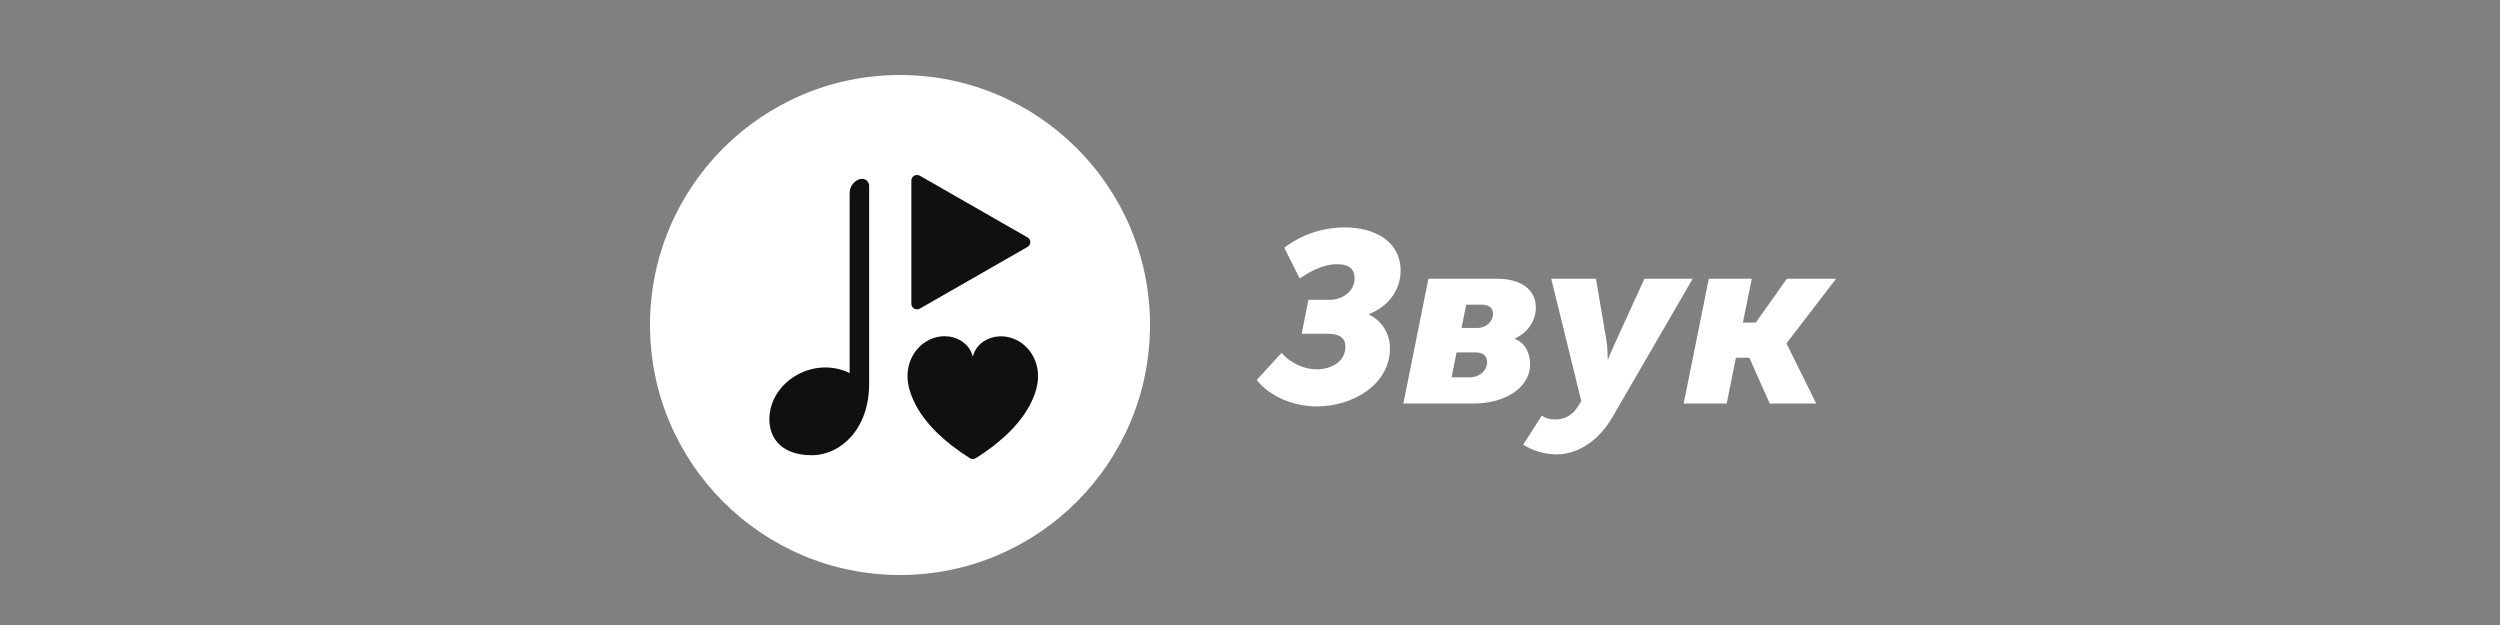 <svg width="200" height="50" viewBox="0 0 200 50" fill="none" xmlns="http://www.w3.org/2000/svg">
<rect x="0" y="0" width="200" height="50" fill="#808080" stroke="none"/>
<g id="Zvuk">
<g id="zvuk-color">
<g id="logo_ru">
<circle id="Oval" cx="72" cy="26" r="20" fill="white"/>
<g id="Group-5">
<g id="Group-Copy-18">
<g id="Page-1-Copy-47">
<path id="Fill-1" d="M75.575 26.897C73.936 26.897 72.602 28.32 72.602 30.07C72.602 30.081 72.603 30.093 72.603 30.1C72.596 30.366 72.631 31.211 73.246 32.376C74.053 33.903 75.503 35.335 77.557 36.634C77.597 36.664 77.642 36.687 77.692 36.703C77.736 36.717 77.781 36.724 77.826 36.724C77.874 36.724 77.922 36.716 77.967 36.701C78.021 36.682 78.056 36.663 78.088 36.641C80.142 35.342 81.592 33.91 82.399 32.383C83.014 31.218 83.049 30.372 83.042 30.107C83.042 30.099 83.043 30.088 83.043 30.076C83.043 28.327 81.709 26.904 80.07 26.904C79.188 26.904 78.088 27.406 77.826 28.548C77.557 27.4 76.457 26.897 75.575 26.897Z" fill="#101010"/>
<path id="Fill-3" d="M73.594 14.061C73.454 13.981 73.28 13.979 73.138 14.057C72.997 14.136 72.909 14.281 72.909 14.439V24.309C72.909 24.466 72.997 24.612 73.138 24.69C73.208 24.728 73.285 24.748 73.363 24.748C73.443 24.748 73.523 24.727 73.594 24.686L82.207 19.751C82.344 19.672 82.429 19.529 82.429 19.374C82.429 19.219 82.344 19.075 82.207 18.996L73.594 14.061Z" fill="#101010"/>
<path id="Fill-5" d="M69.532 14.865C69.532 14.659 69.417 14.469 69.234 14.371C68.737 14.108 67.972 14.694 67.972 15.426V29.841C65.01 28.421 61.548 30.601 61.548 33.548C61.548 35.107 62.583 36.417 64.937 36.417C67.264 36.417 69.518 34.324 69.532 30.738V14.865Z" fill="#101010"/>
</g>
</g>
<g id="Page-1-Copy-2">
<path id="Fill-9" d="M136.705 22.299H140.145L139.43 25.807H140.463L142.949 22.299H146.887L142.929 27.454V27.493L145.296 32.28H141.577L139.946 28.617H138.873L138.137 32.28H134.697L136.705 22.299Z" fill="white"/>
<path id="Fill-6" d="M124.357 33.559C124.954 33.559 125.67 33.404 126.207 32.551L126.505 32.086L124.099 22.299H127.678L128.514 27.241C128.613 27.784 128.613 28.714 128.613 28.714H128.653C128.653 28.714 129.011 27.842 129.269 27.299L131.556 22.299H135.414L129.011 33.346C127.738 35.536 125.968 36.35 124.536 36.35C123.622 36.35 122.647 36.078 121.852 35.574L123.343 33.249C123.602 33.442 124.019 33.559 124.357 33.559Z" fill="white"/>
<path id="Fill-4" fill-rule="evenodd" clip-rule="evenodd" d="M119.765 22.299H114.276L112.268 32.28H117.955C120.123 32.28 122.409 31.195 122.409 29.121C122.409 28.307 122.051 27.435 121.177 27.105V27.086C122.37 26.543 122.867 25.516 122.867 24.605C122.867 23.133 121.634 22.299 119.765 22.299ZM118.214 26.233C118.89 26.233 119.446 25.71 119.446 25.109C119.446 24.683 119.168 24.373 118.552 24.373H117.299L116.921 26.233H118.214ZM117.637 30.186C118.293 30.186 118.969 29.683 118.969 28.966C118.969 28.501 118.671 28.191 118.055 28.191H116.523L116.126 30.186H117.637Z" fill="white"/>
<path id="Fill-1_2" d="M102.525 28.229C103.241 29.063 104.335 29.547 105.348 29.547C106.502 29.547 107.635 28.927 107.635 27.745C107.635 27.067 107.218 26.698 106.184 26.698H104.135L104.672 23.985H106.403C107.377 23.985 108.371 23.307 108.371 22.279C108.371 21.582 107.993 21.136 106.979 21.136C106.263 21.136 105.329 21.35 103.976 22.279L102.744 19.819C104.434 18.52 106.303 18.19 107.556 18.19C110.022 18.19 112.05 19.334 112.05 21.66C112.05 23.229 111.036 24.528 109.525 25.128L109.505 25.167C110.479 25.613 111.195 26.602 111.195 27.88C111.195 30.749 108.232 32.512 105.368 32.512C103.44 32.512 101.59 31.718 100.536 30.4L102.525 28.229Z" fill="white"/>
</g>
</g>
</g>
</g>
</g>
</svg>
